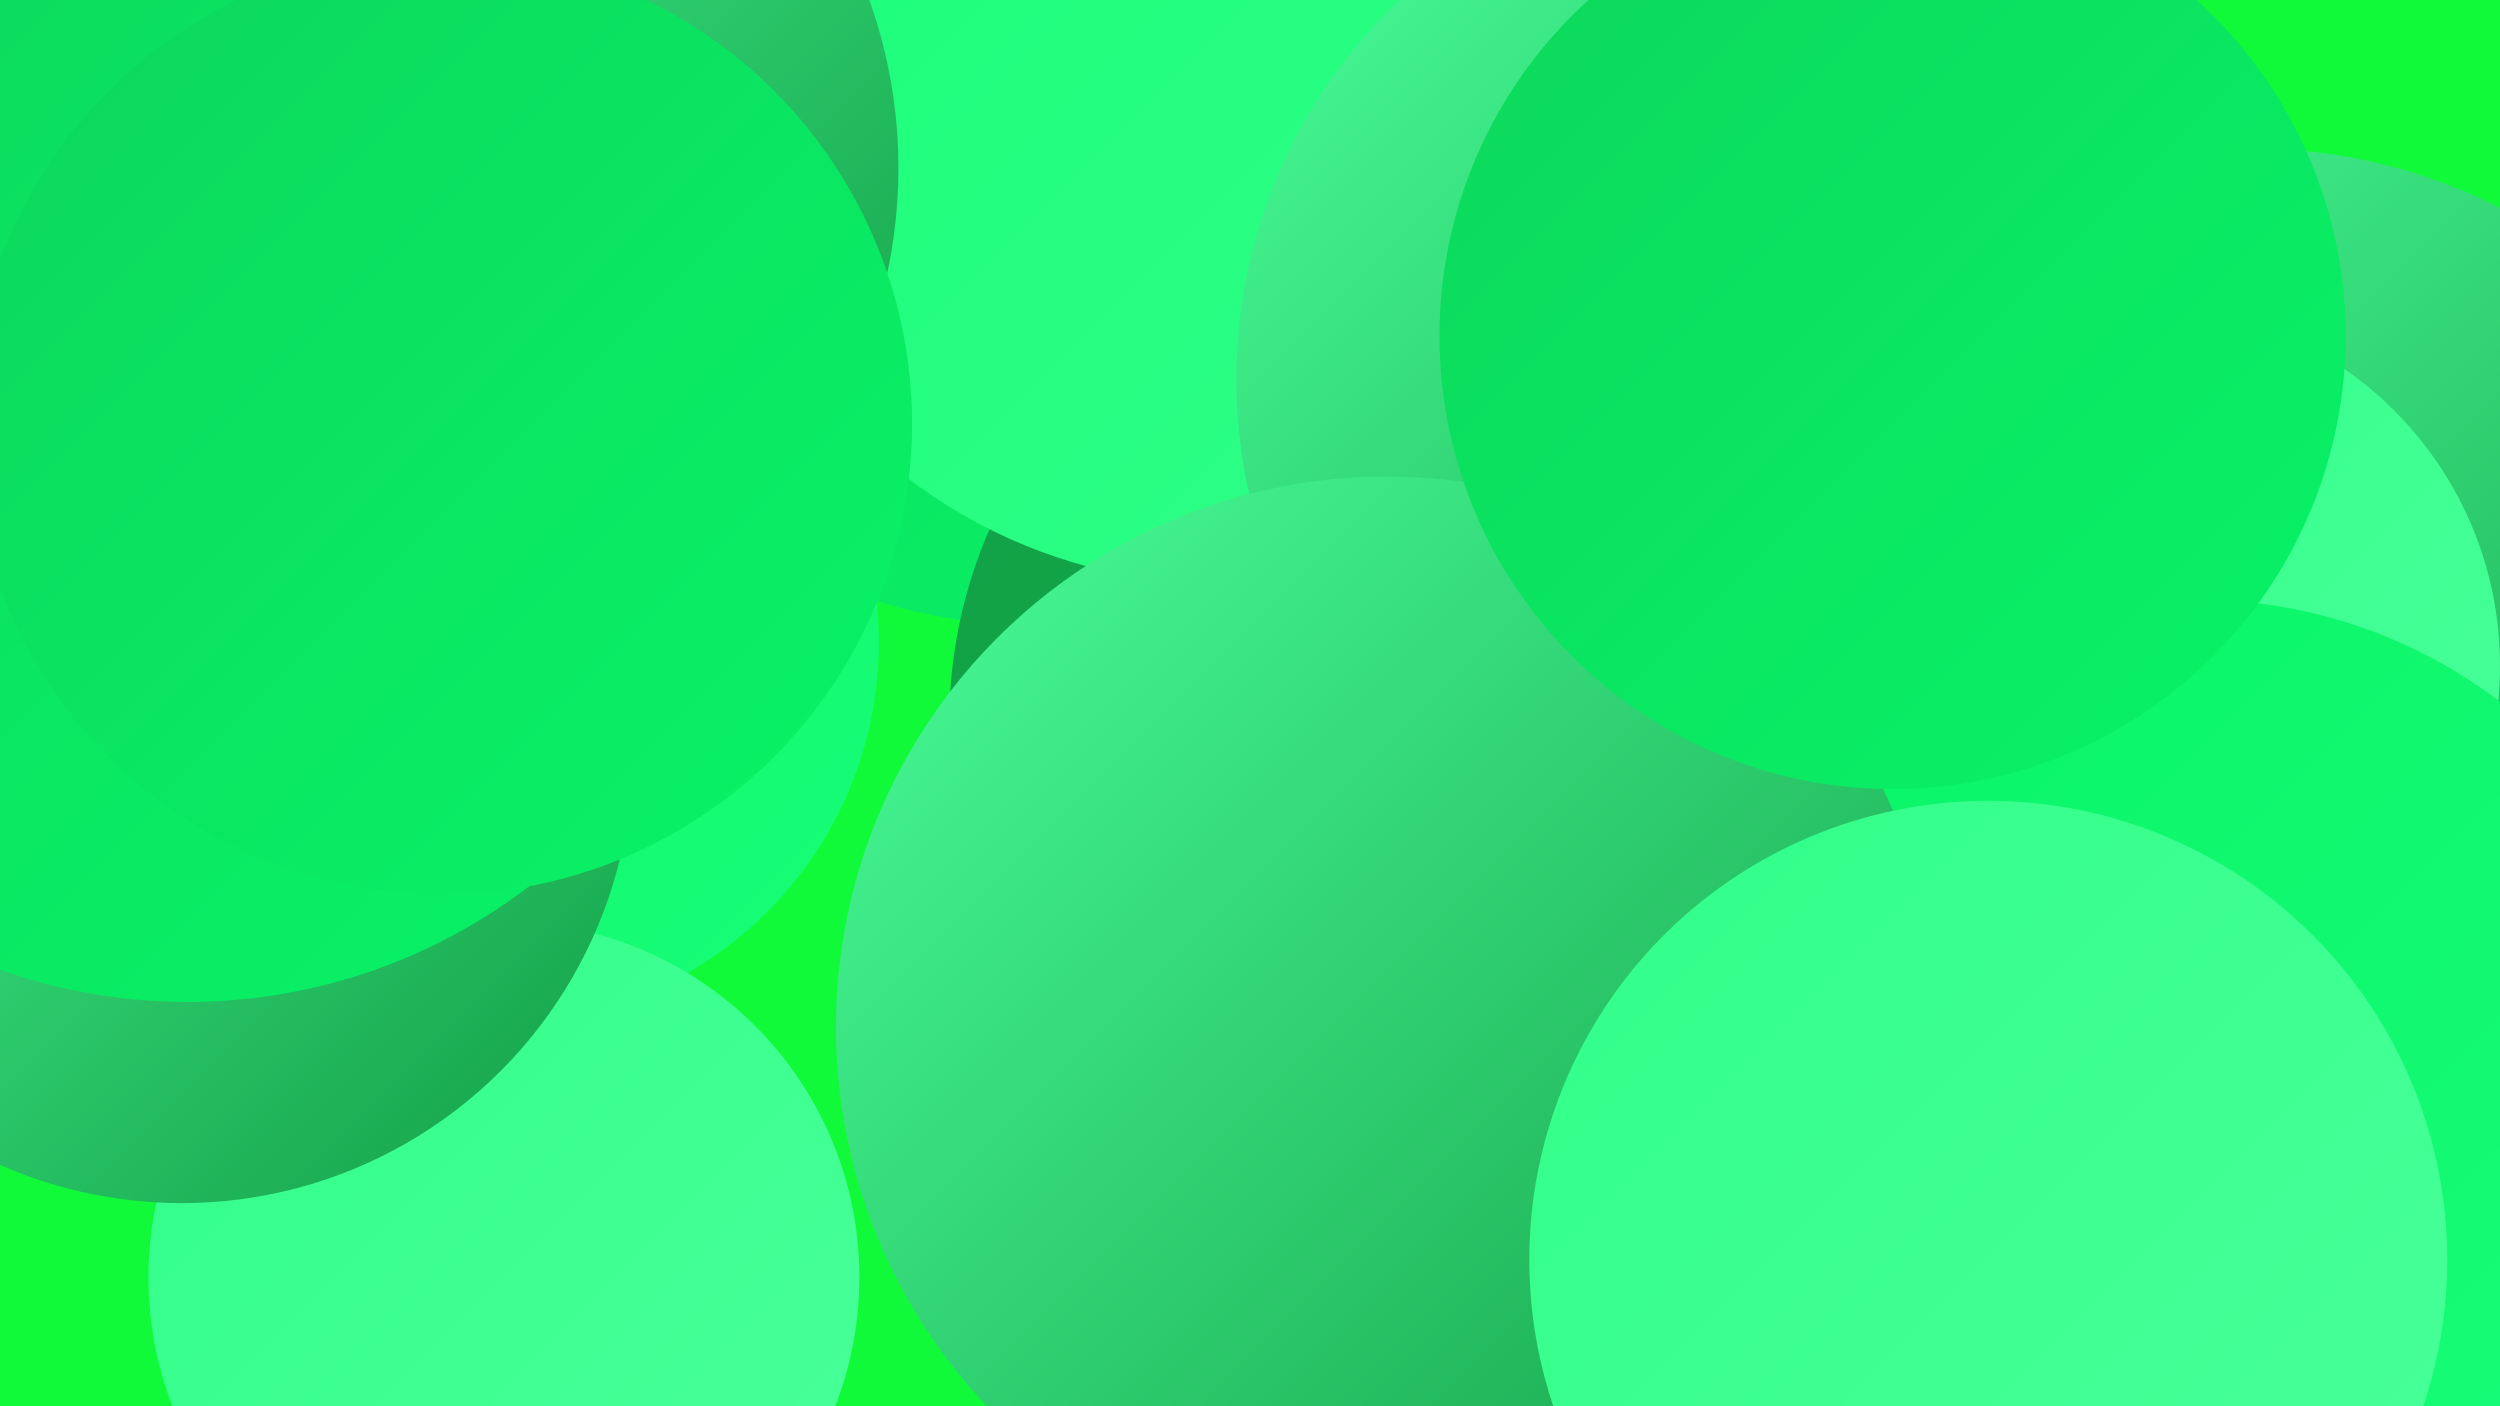 <?xml version="1.0" encoding="UTF-8"?><svg width="1280" height="720" xmlns="http://www.w3.org/2000/svg"><defs><linearGradient id="grad0" x1="0%" y1="0%" x2="100%" y2="100%"><stop offset="0%" style="stop-color:#139d45;stop-opacity:1" /><stop offset="100%" style="stop-color:#10b950;stop-opacity:1" /></linearGradient><linearGradient id="grad1" x1="0%" y1="0%" x2="100%" y2="100%"><stop offset="0%" style="stop-color:#10b950;stop-opacity:1" /><stop offset="100%" style="stop-color:#0dd65b;stop-opacity:1" /></linearGradient><linearGradient id="grad2" x1="0%" y1="0%" x2="100%" y2="100%"><stop offset="0%" style="stop-color:#0dd65b;stop-opacity:1" /><stop offset="100%" style="stop-color:#08f467;stop-opacity:1" /></linearGradient><linearGradient id="grad3" x1="0%" y1="0%" x2="100%" y2="100%"><stop offset="0%" style="stop-color:#08f467;stop-opacity:1" /><stop offset="100%" style="stop-color:#19fd78;stop-opacity:1" /></linearGradient><linearGradient id="grad4" x1="0%" y1="0%" x2="100%" y2="100%"><stop offset="0%" style="stop-color:#19fd78;stop-opacity:1" /><stop offset="100%" style="stop-color:#31ff89;stop-opacity:1" /></linearGradient><linearGradient id="grad5" x1="0%" y1="0%" x2="100%" y2="100%"><stop offset="0%" style="stop-color:#31ff89;stop-opacity:1" /><stop offset="100%" style="stop-color:#4aff9a;stop-opacity:1" /></linearGradient><linearGradient id="grad6" x1="0%" y1="0%" x2="100%" y2="100%"><stop offset="0%" style="stop-color:#4aff9a;stop-opacity:1" /><stop offset="100%" style="stop-color:#139d45;stop-opacity:1" /></linearGradient></defs><rect width="1280" height="720" fill="#10fa39" /><circle cx="528" cy="59" r="261" fill="url(#grad2)" /><circle cx="1026" cy="542" r="246" fill="url(#grad4)" /><circle cx="1153" cy="356" r="280" fill="url(#grad6)" /><circle cx="734" cy="370" r="248" fill="url(#grad0)" /><circle cx="255" cy="329" r="195" fill="url(#grad3)" /><circle cx="31" cy="283" r="245" fill="url(#grad3)" /><circle cx="625" cy="35" r="264" fill="url(#grad4)" /><circle cx="258" cy="654" r="182" fill="url(#grad5)" /><circle cx="93" cy="385" r="231" fill="url(#grad6)" /><circle cx="66" cy="114" r="184" fill="url(#grad1)" /><circle cx="1095" cy="341" r="185" fill="url(#grad5)" /><circle cx="932" cy="300" r="184" fill="url(#grad2)" /><circle cx="204" cy="86" r="256" fill="url(#grad6)" /><circle cx="900" cy="194" r="267" fill="url(#grad6)" /><circle cx="1125" cy="563" r="256" fill="url(#grad3)" /><circle cx="710" cy="526" r="282" fill="url(#grad6)" /><circle cx="1018" cy="645" r="235" fill="url(#grad5)" /><circle cx="969" cy="172" r="232" fill="url(#grad2)" /><circle cx="96" cy="225" r="288" fill="url(#grad2)" /><circle cx="226" cy="217" r="241" fill="url(#grad2)" /></svg>